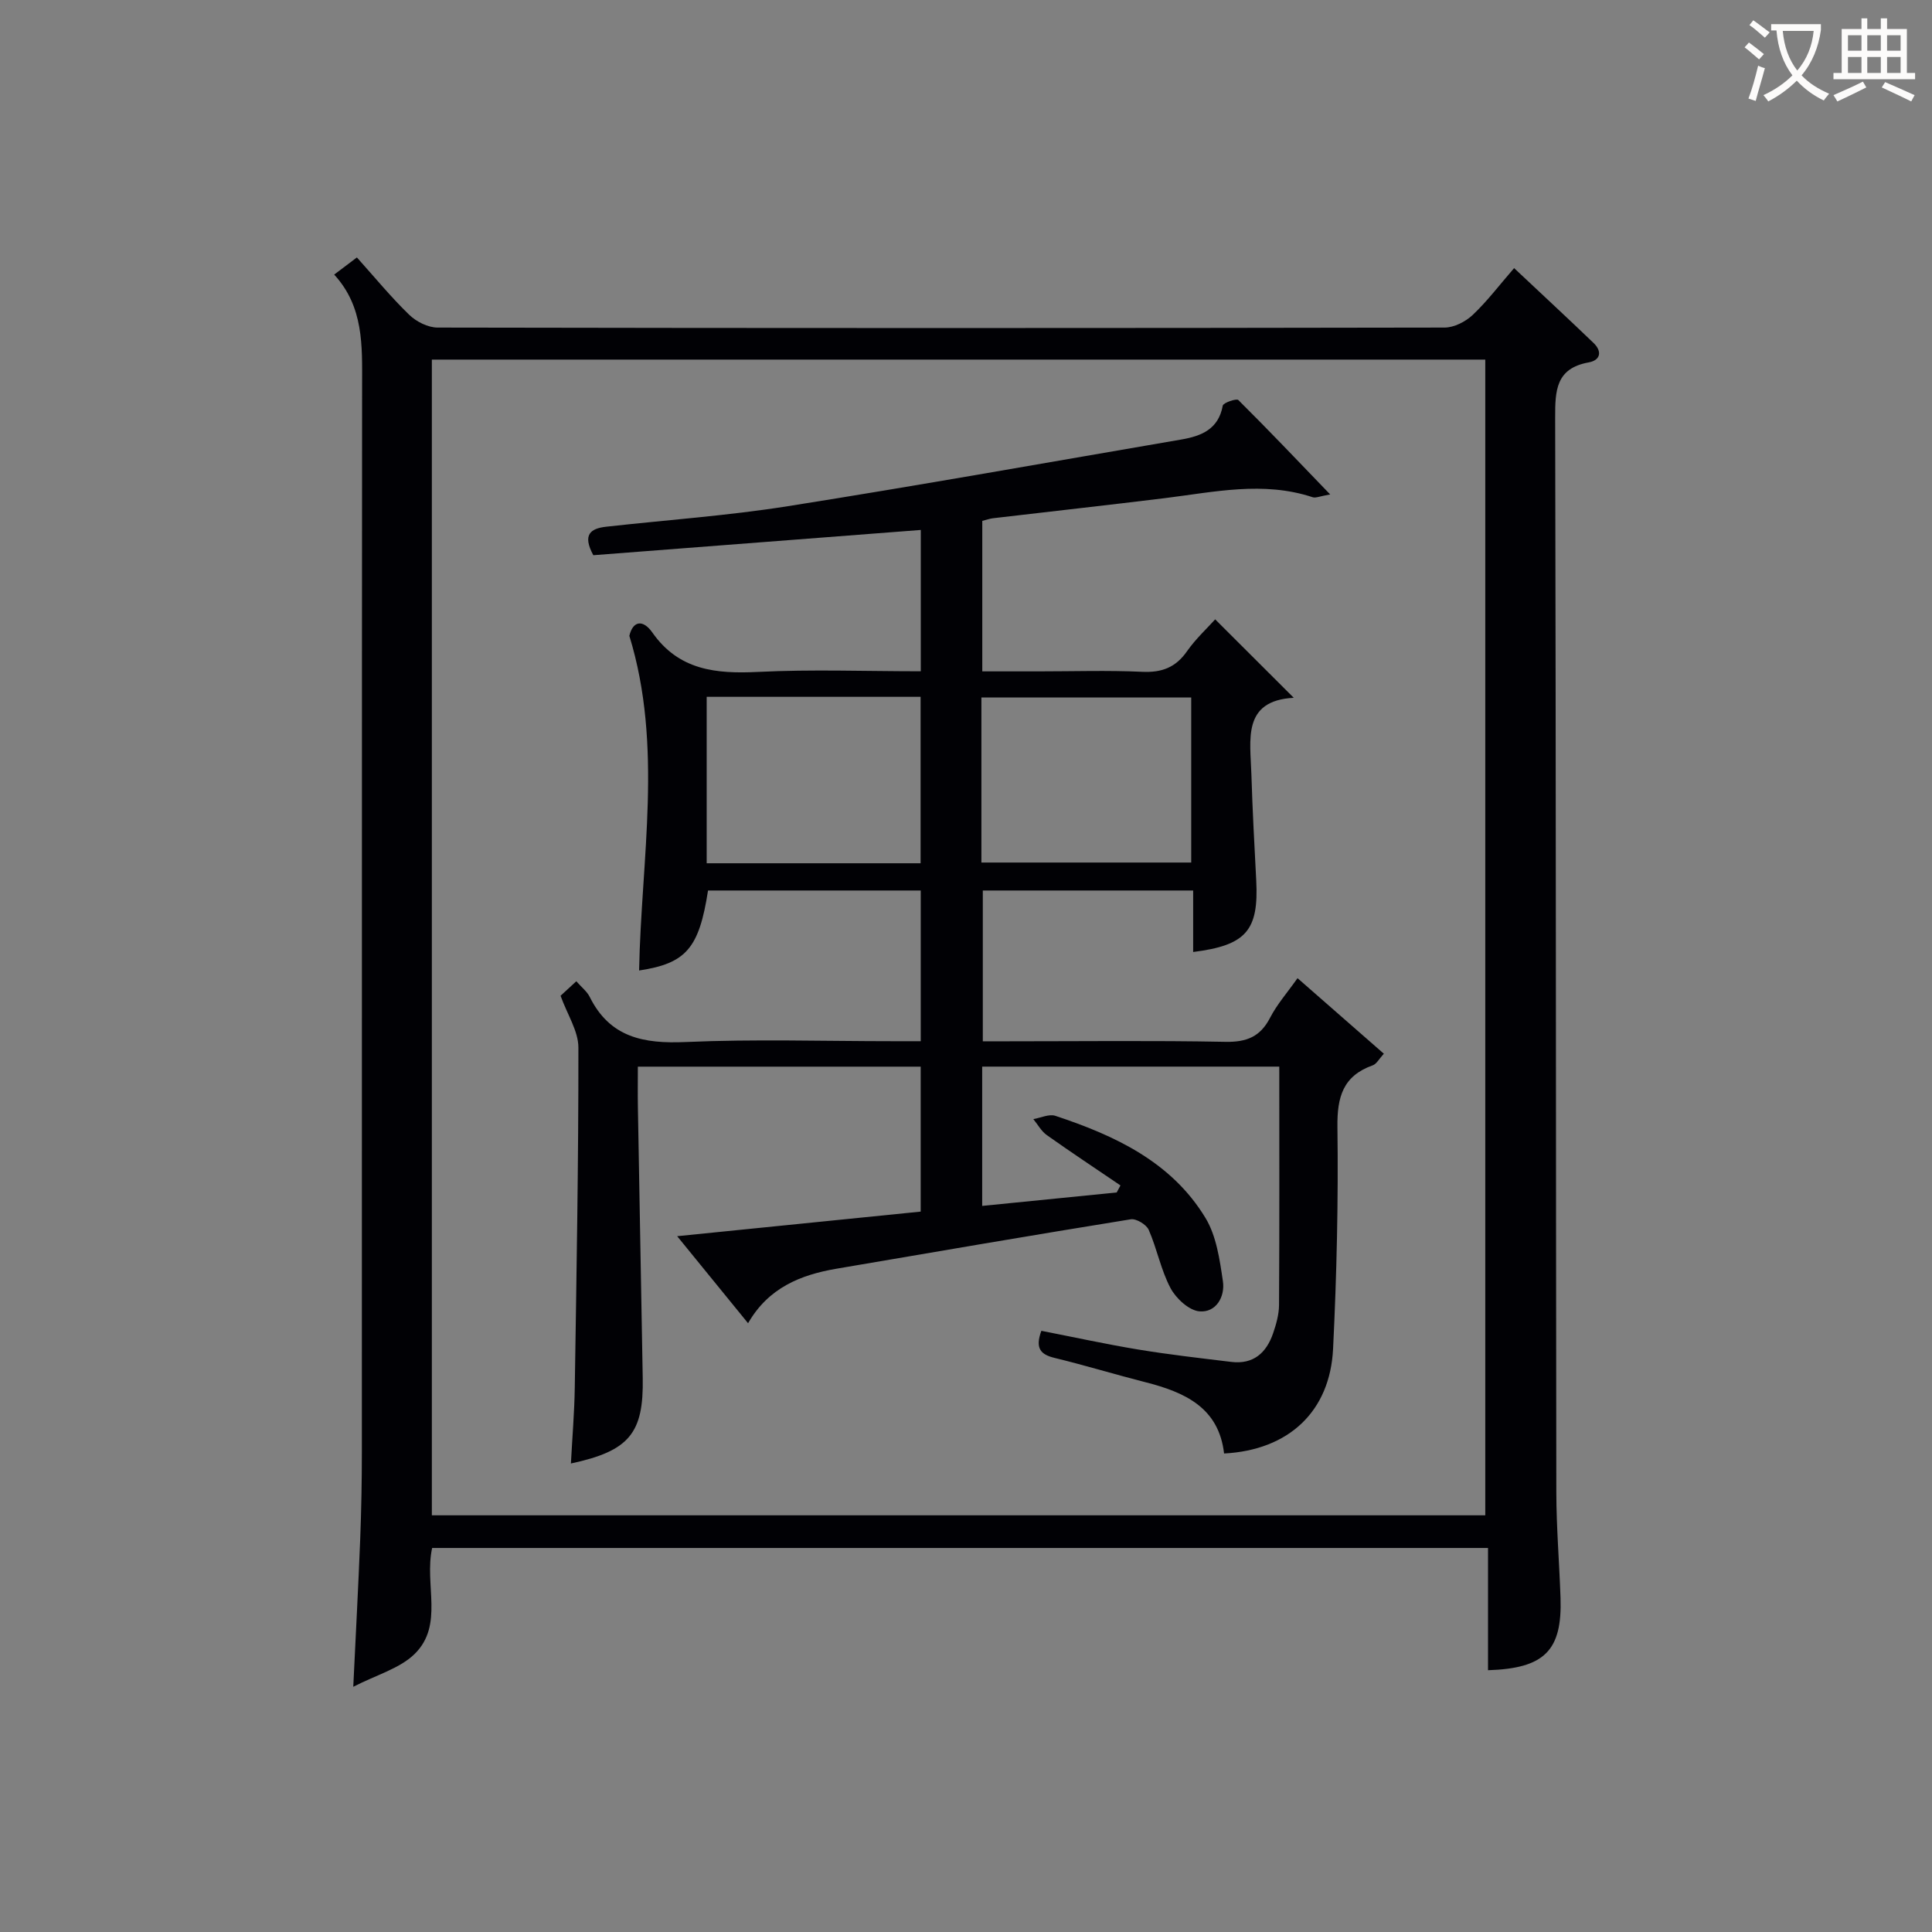 <svg enable-background="new 0 0 400 400" viewBox="0 0 400 400" xmlns="http://www.w3.org/2000/svg"><rect x="0" y="0" width="400" height="400" fill="#808080" stroke="none"/><path d="m89.47 320.49c-1.66 7.58 2.47 15.94-3.61 21.93-3.08 3.03-7.88 4.32-12.72 6.81.53-11.18 1.06-20.92 1.44-30.67.23-5.99.34-11.99.34-17.98.02-73.65-.01-147.31.05-220.96.01-8.06.35-16.08-5.78-22.77 1.76-1.33 3.04-2.3 4.7-3.55 3.69 4.11 7.05 8.21 10.83 11.87 1.47 1.43 3.89 2.65 5.89 2.65 69.49.13 138.98.13 208.46 0 1.98 0 4.36-1.22 5.84-2.62 3-2.83 5.52-6.18 8.57-9.69 5.62 5.29 11.08 10.34 16.45 15.5 1.82 1.75 1.44 3.58-1.01 4.02-6.81 1.23-6.95 5.84-6.94 11.42.17 74.15.14 148.31.24 222.46.01 7.31.62 14.61.87 21.92.36 10.9-3.3 14.6-15.01 14.97 0-8.3 0-16.59 0-25.31-73.05 0-145.74 0-218.61 0zm218.04-6.76c0-80.07 0-159.76 0-239.28-72.99 0-145.56 0-218.1 0v239.28z" fill="#010105"/><path d="m251.59 128.23c5.48 5.47 10.72 10.7 16.27 16.24-10.75.58-8.98 8.72-8.77 15.91.22 7.31.62 14.62 1 21.92.53 10.35-2.08 13.42-13.06 14.8 0-4.15 0-8.26 0-12.73-14.63 0-28.88 0-43.55 0v31.22h5.25c15 0 30-.18 45 .11 4.37.08 7.2-1.05 9.23-4.99 1.43-2.77 3.56-5.19 5.68-8.19 5.99 5.24 11.8 10.33 17.87 15.64-1 1.09-1.51 2.12-2.29 2.4-6.17 2.19-7.4 6.55-7.32 12.77.2 15.3-.15 30.63-.9 45.92-.63 13-9.2 20.98-22.57 21.68-1.09-9.54-8.18-12.7-16.33-14.77-6.27-1.6-12.47-3.49-18.76-5.02-2.84-.69-4.09-1.92-2.74-5.61 6.61 1.29 13.32 2.76 20.09 3.88 6.38 1.05 12.82 1.78 19.25 2.56 4.56.55 7.25-1.88 8.64-5.92.64-1.87 1.21-3.88 1.23-5.83.1-16.32.05-32.64.05-49.39-20.57 0-40.94 0-61.51 0v28.84c9.49-.95 18.67-1.86 27.85-2.78.26-.49.52-.97.78-1.46-5.09-3.46-10.23-6.86-15.25-10.42-1.14-.81-1.87-2.19-2.79-3.31 1.53-.26 3.26-1.11 4.56-.68 12.35 4.09 24.04 9.53 31.08 21.14 2.27 3.74 2.95 8.64 3.61 13.11.47 3.19-1.4 6.53-4.86 6.23-2.17-.19-4.85-2.67-5.99-4.82-1.99-3.75-2.79-8.13-4.51-12.05-.48-1.1-2.58-2.37-3.71-2.19-20.33 3.28-40.62 6.77-60.92 10.23-7.44 1.27-14.1 3.94-18.32 11.29-4.95-6.08-9.43-11.57-14.68-18.02 17.36-1.75 33.75-3.41 50.42-5.09 0-10.01 0-19.78 0-30.01-19.32 0-38.68 0-58.56 0 0 2.94-.04 5.73.01 8.51.32 18.64.66 37.28 1 55.93.21 11.46-2.78 15.13-14.87 17.72.28-5.31.72-10.5.8-15.7.36-23.47.78-46.95.75-70.42 0-3.4-2.28-6.79-3.69-10.72.79-.73 1.97-1.81 3.26-3 1.08 1.24 2.21 2.1 2.78 3.25 4.18 8.41 11.18 9.71 19.85 9.33 14.31-.63 28.66-.17 42.99-.17h5.69c0-10.62 0-20.71 0-31.2-14.64 0-29.35 0-44.04 0-1.85 11.95-4.52 15.09-14.27 16.56.44-23.13 5.01-46.41-2.02-69.29.74-3.15 2.85-3.41 4.75-.7 5.5 7.86 13.21 8.6 21.93 8.17 11.1-.55 22.25-.13 33.66-.13 0-10.02 0-19.6 0-29.26-22.75 1.75-45.37 3.5-67.8 5.23-2.33-4.3-.54-5.54 2.67-5.9 12.55-1.4 25.17-2.28 37.62-4.25 27.19-4.3 54.29-9.15 81.43-13.8 4.13-.71 7.71-2.1 8.6-7.02.11-.6 2.85-1.53 3.22-1.16 6.19 6.14 12.2 12.47 19.02 19.55-2.16.37-2.99.78-3.61.58-10.23-3.39-20.39-1.08-30.59.18-11.87 1.46-23.76 2.77-35.64 4.17-.64.08-1.27.31-2.19.54v31.16h11.62c7.17 0 14.34-.24 21.5.09 4.07.19 6.95-.91 9.29-4.29 1.8-2.56 4.16-4.73 5.81-6.57zm-105.28 50.5h44.29c0-11.64 0-23.01 0-34.46-14.91 0-29.48 0-44.29 0zm56.88-.15h43.44c0-11.67 0-22.92 0-34.17-14.66 0-29.01 0-43.44 0z" fill="#010105"/><g fill="#fcfbfa"><path d="m362.1 8.8c1.1.8 2.1 1.6 3.1 2.4l-1 1.1c-1.3-1.1-2.3-2-3-2.5zm1.9 4.8c.5.2.9.4 1.4.5-.6 2.3-1.3 4.5-1.9 6.8l-1.5-.5c.8-2.1 1.4-4.3 2-6.8zm-1-9.4c1.3.9 2.4 1.8 3.4 2.5l-1 1.1c-1.4-1.2-2.4-2.1-3.2-2.6zm3.7 2.2v-1.4h10.3v1.2c-.5 3.6-1.8 6.8-4 9.4 1.5 1.6 3.4 2.8 5.7 3.8-.3.4-.7.8-1.1 1.4-2.3-1.1-4.1-2.5-5.6-4.1-1.6 1.6-3.6 3.1-5.9 4.3-.3-.5-.7-.9-1-1.3 2.4-1.1 4.4-2.5 6-4.1-1.9-2.5-3-5.6-3.3-9.3h-1.1zm8.8 0h-6.4c.3 3.3 1.3 6 3 8.2 2-2.3 3.1-5.1 3.4-8.2z"/><path d="m385.3 3.8h1.3v2.2h2.8v-2.2h1.3v2.2h4.1v9.1h1.7v1.3h-16.9v-1.3h1.7v-9.1h4.1v-2.2zm.4 13.1.7 1.2c-1.8.9-3.8 1.9-6 2.9-.2-.4-.5-.8-.8-1.3 2.3-1 4.3-1.9 6.1-2.8zm-3.1-6.4h2.8v-3.2h-2.8zm0 4.6h2.8v-3.3h-2.8zm4-4.6h2.8v-3.2h-2.8zm0 4.6h2.8v-3.3h-2.8zm3.7 1.9c2.1.9 4.1 1.8 6.1 2.7l-.7 1.3c-2.2-1.1-4.2-2-6.1-2.9zm3.2-9.7h-2.8v3.2h2.8zm-2.8 7.8h2.8v-3.3h-2.8z"/></g></svg>